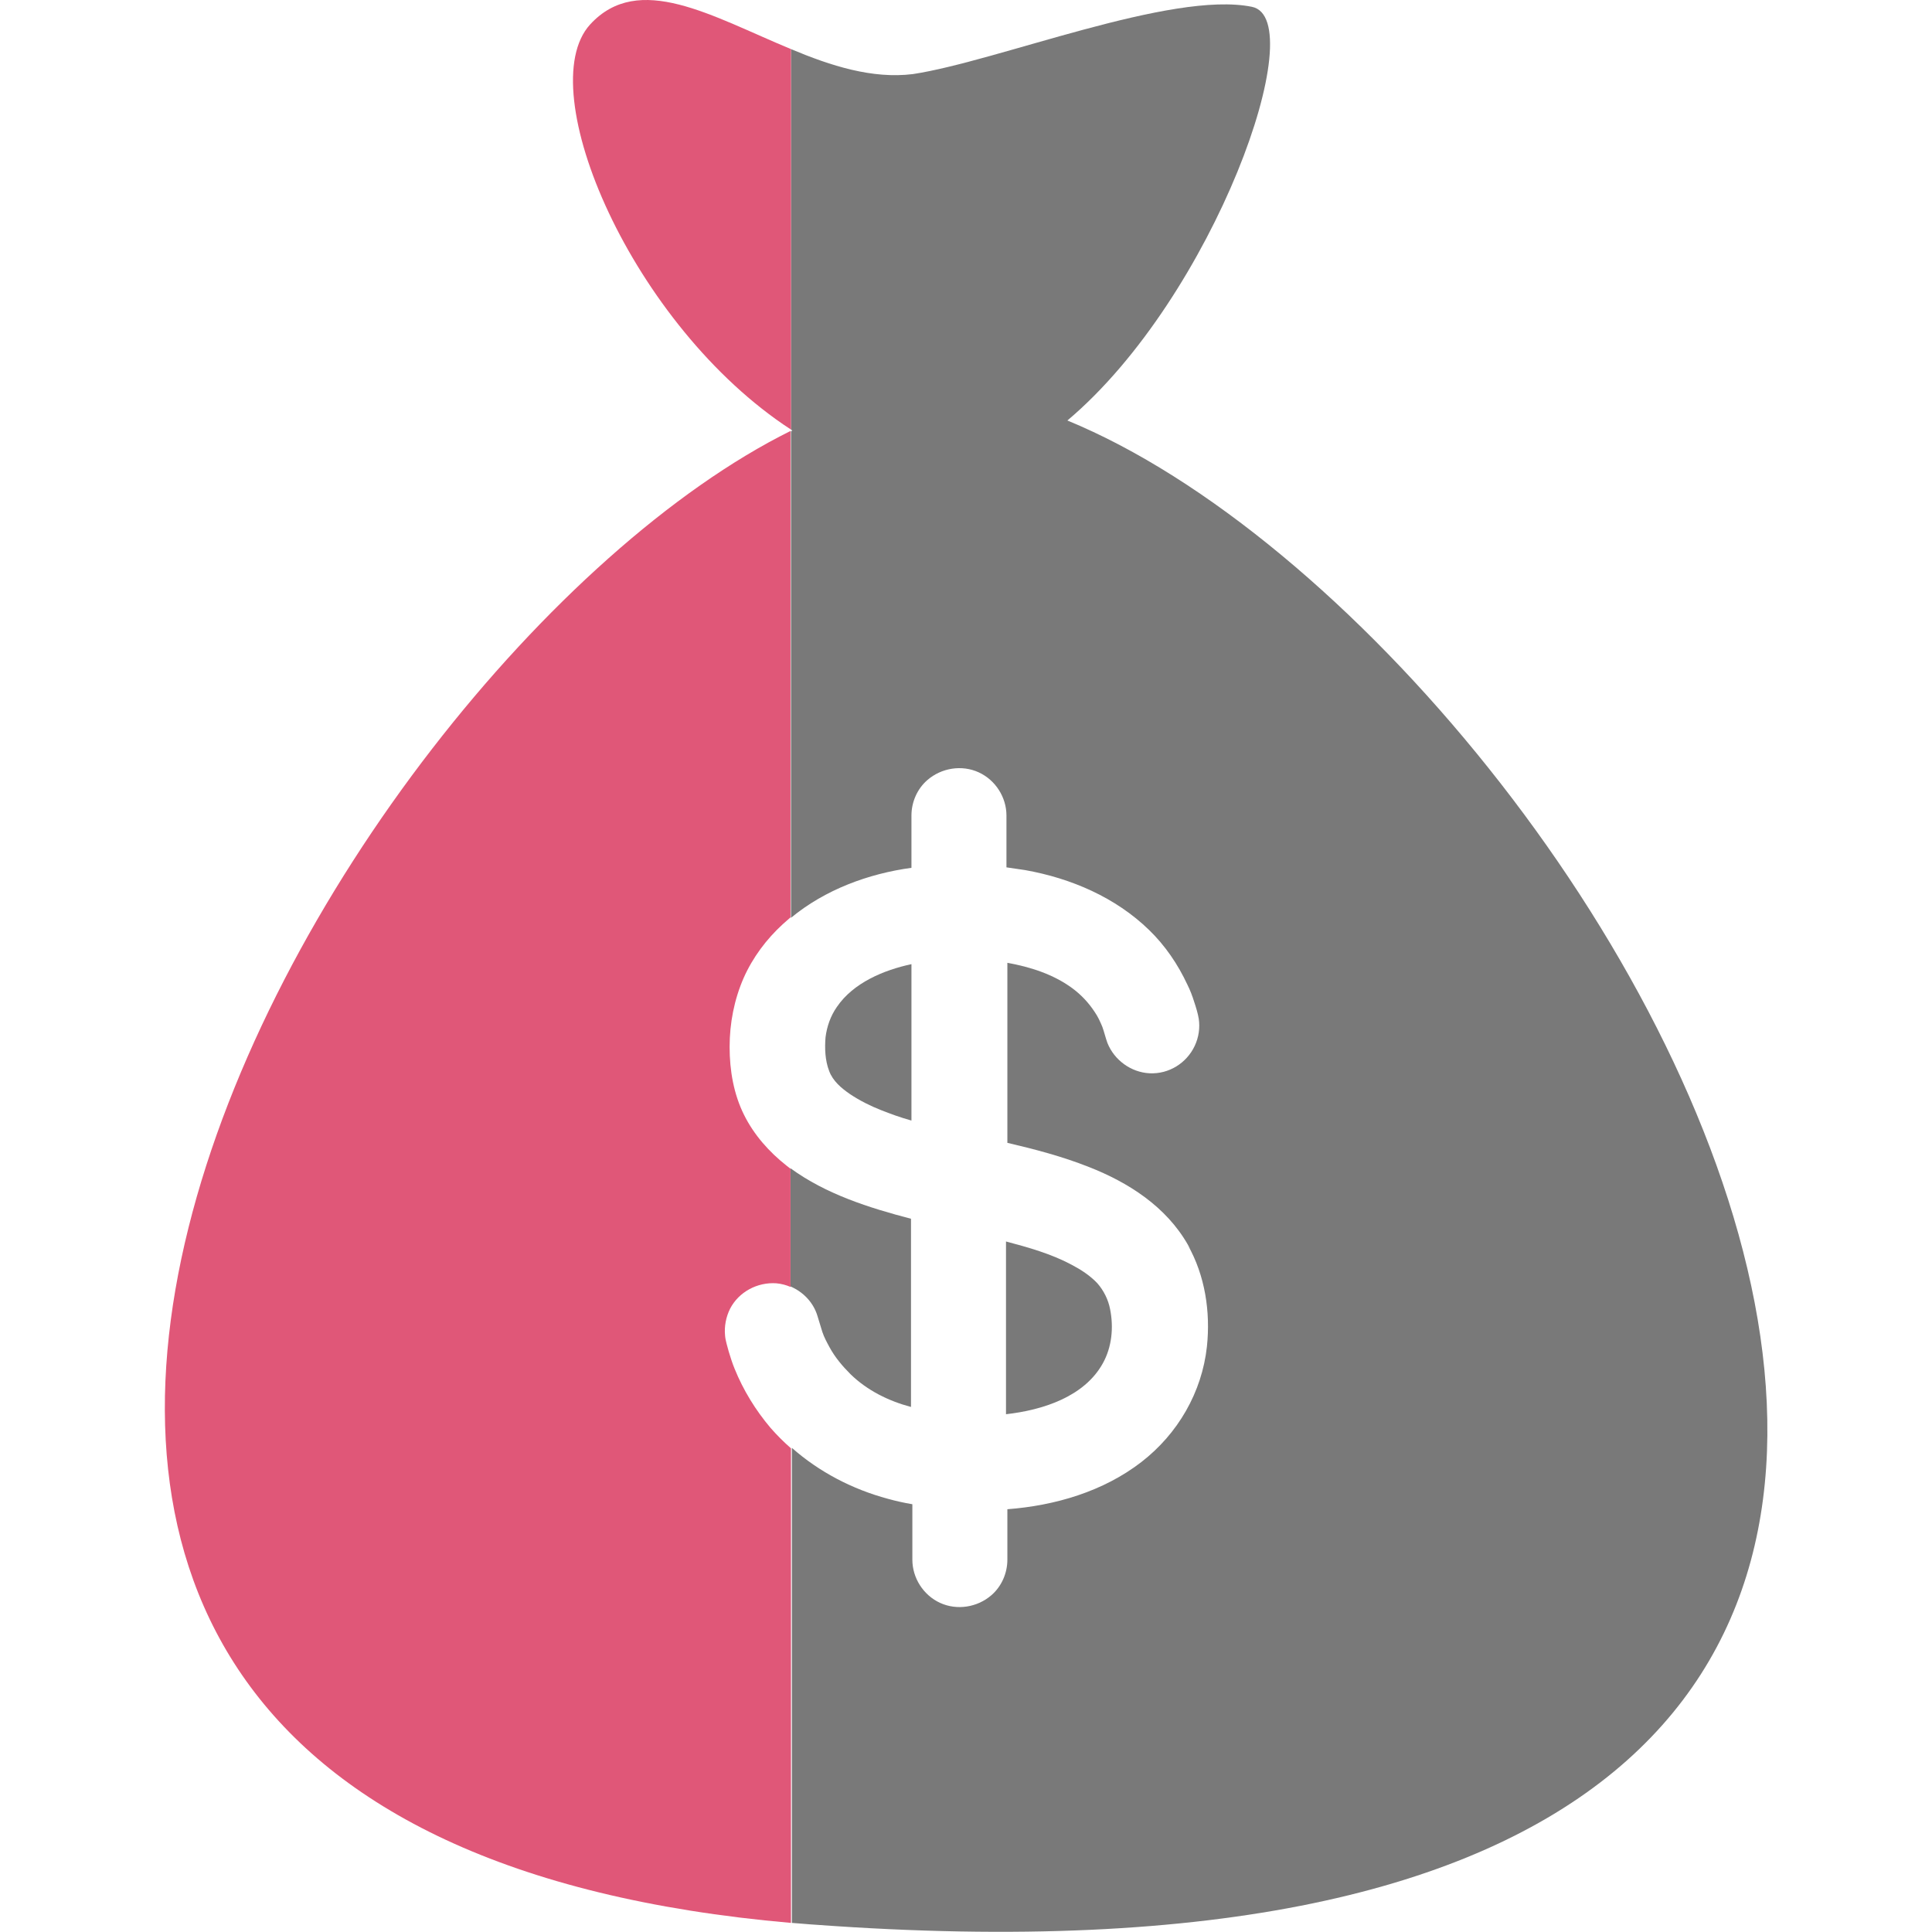 <svg width="68" height="68" viewBox="0 0 68 68" fill="none" xmlns="http://www.w3.org/2000/svg">
<path d="M38.816 47.984C39.136 47.408 39.2 46.72 39.072 46.08C39.008 45.744 38.848 45.424 38.624 45.168C38.368 44.896 38.048 44.688 37.712 44.512C36.992 44.128 36.192 43.904 35.408 43.696V49.776C36.688 49.632 38.16 49.168 38.816 47.984Z" fill="#797979"/>
<path d="M29.92 38.511C30.256 38.736 30.64 38.928 31.008 39.072C31.328 39.2 31.68 39.328 32.08 39.44V33.935C31.104 34.144 30.032 34.592 29.456 35.44C29.232 35.76 29.104 36.127 29.056 36.511C29.024 36.895 29.04 37.328 29.184 37.696C29.312 38.047 29.616 38.303 29.92 38.511Z" fill="#797979"/>
<path d="M28.768 46.304C28.832 46.496 28.88 46.688 28.944 46.88C29.008 47.072 29.104 47.248 29.2 47.424C29.392 47.776 29.648 48.08 29.936 48.368C30.528 48.944 31.28 49.312 32.064 49.52V42.896C30.592 42.512 29.072 42.032 27.824 41.12V45.28C28.272 45.472 28.624 45.84 28.768 46.304Z" fill="#797979"/>
<path d="M37.568 14.8C42.736 10.448 46.192 0.672 44.064 0.24C41.232 -0.336 35.104 2.16 32.128 2.608C30.704 2.784 29.248 2.32 27.84 1.728V15.12C27.856 15.136 27.872 15.136 27.888 15.152C27.872 15.168 27.856 15.168 27.84 15.184V32.304C29.04 31.312 30.56 30.752 32.08 30.544V30.4V28.704C32.08 28.224 32.288 27.76 32.64 27.456C33.136 27.024 33.856 26.912 34.448 27.184C35.04 27.456 35.424 28.064 35.424 28.704V30.4V30.528C35.648 30.56 35.856 30.592 36.08 30.624C37.696 30.912 39.264 31.584 40.448 32.736C41.008 33.28 41.456 33.936 41.792 34.656C41.888 34.848 41.968 35.056 42.032 35.264C42.096 35.456 42.16 35.664 42.192 35.856C42.24 36.176 42.192 36.512 42.048 36.816C41.76 37.424 41.136 37.808 40.464 37.776C39.808 37.744 39.216 37.312 38.976 36.704C38.912 36.528 38.864 36.32 38.8 36.144C38.72 35.952 38.64 35.776 38.528 35.616C38.32 35.296 38.048 35.008 37.744 34.784C37.072 34.288 36.256 34.032 35.456 33.888V40.224C36.416 40.448 37.392 40.704 38.32 41.072C39.712 41.616 41.04 42.464 41.808 43.808C41.696 43.6 41.568 43.392 41.808 43.808C42.048 44.224 41.936 44.016 41.808 43.824C42.416 44.896 42.608 46.176 42.48 47.392C42.304 49.008 41.456 50.464 40.176 51.456C38.832 52.496 37.136 52.992 35.456 53.12V54.896C35.456 55.376 35.248 55.84 34.896 56.144C34.4 56.576 33.68 56.688 33.088 56.416C32.496 56.144 32.112 55.536 32.112 54.896V52.944C31.824 52.896 31.536 52.832 31.248 52.752C30 52.416 28.832 51.808 27.872 50.96V67.68C28.144 67.696 28.416 67.728 28.704 67.744C85.536 71.904 57.056 22.816 37.568 14.8Z" fill="#797979"/>
<path d="M27.12 50.256C26.592 49.632 26.16 48.928 25.856 48.176C25.776 47.984 25.712 47.776 25.648 47.568C25.6 47.376 25.536 47.2 25.52 47.008C25.488 46.688 25.552 46.352 25.696 46.064C26 45.472 26.656 45.12 27.328 45.168C27.504 45.184 27.68 45.232 27.824 45.296V41.136C27.776 41.104 27.728 41.056 27.68 41.024C27.072 40.544 26.544 39.952 26.192 39.248C25.824 38.512 25.68 37.68 25.68 36.848C25.68 36.016 25.84 35.184 26.176 34.416C26.496 33.696 26.976 33.056 27.552 32.528C27.648 32.448 27.728 32.368 27.824 32.288V15.168C11.2 23.424 -12.064 64.192 27.84 67.68V50.976C27.584 50.752 27.344 50.512 27.12 50.256Z" fill="#E05778"/>
<path d="M20.768 0.864C18.688 3.152 22.24 11.472 27.84 15.12V1.728C25.056 0.576 22.48 -1.008 20.768 0.864Z" fill="#E05778"/>
</svg>
